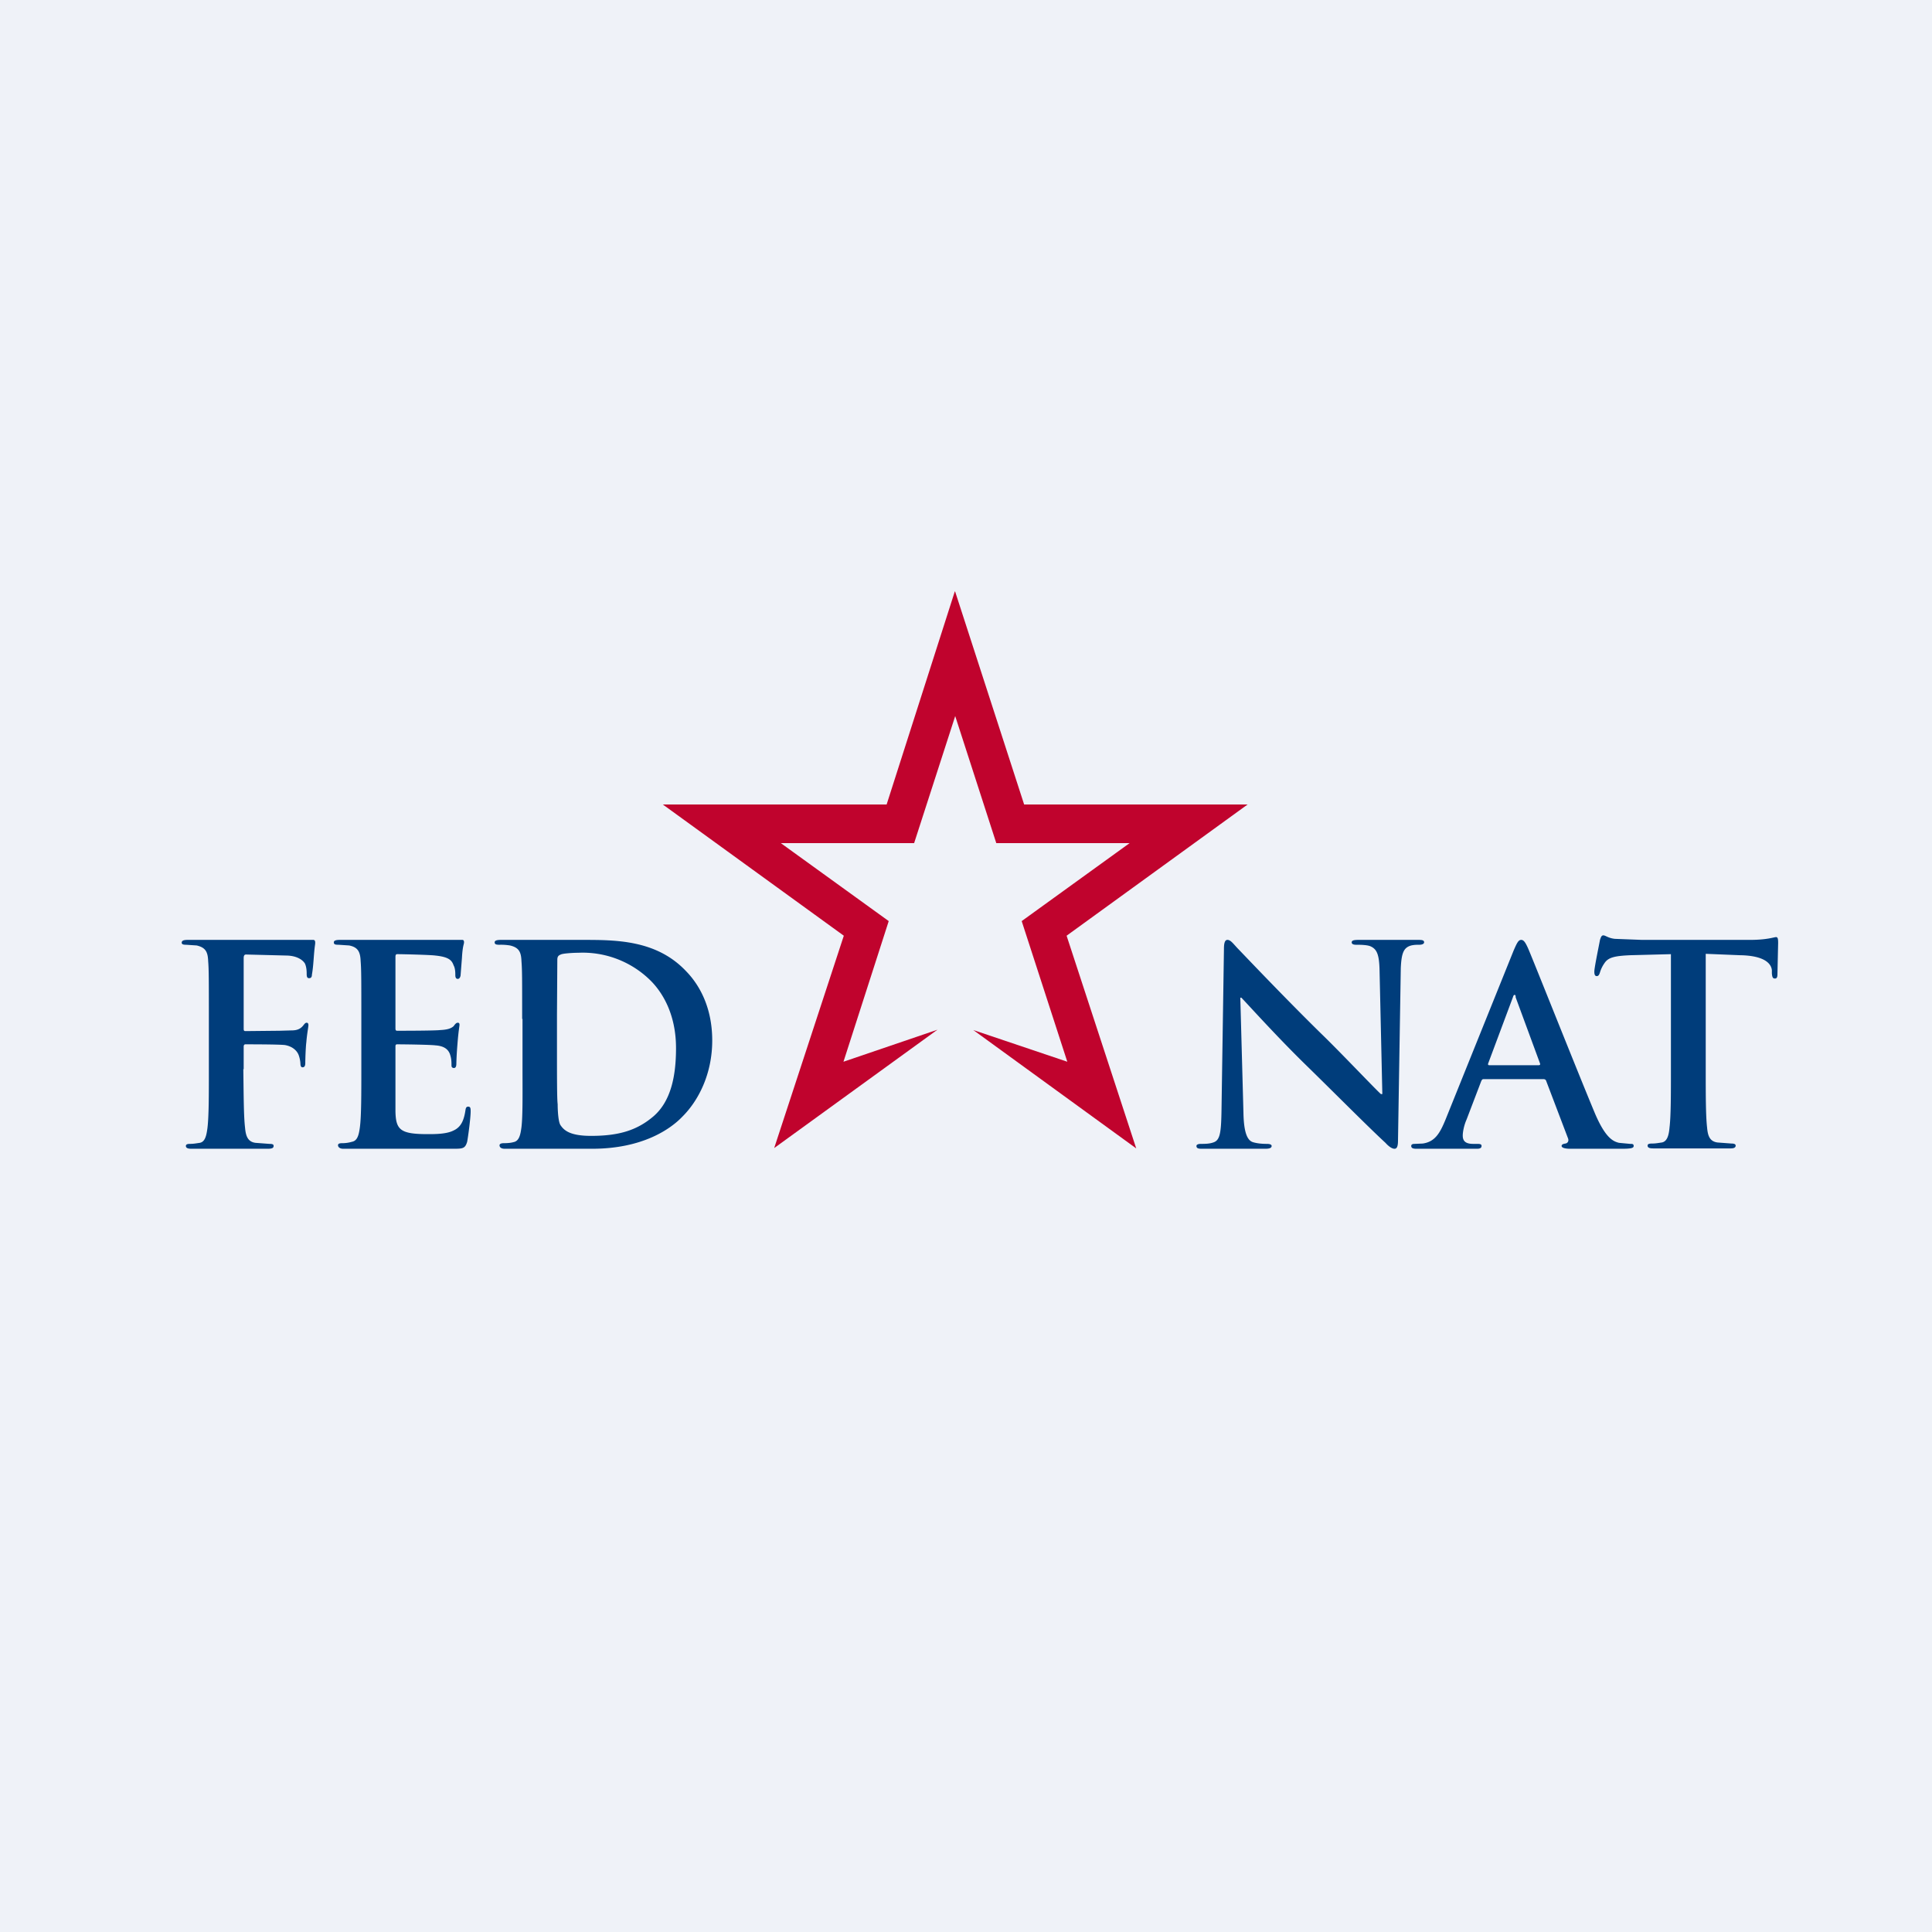 <?xml version="1.0" encoding="UTF-8"?>
<!-- generated by Finnhub -->
<svg viewBox="0 0 55.5 55.5" xmlns="http://www.w3.org/2000/svg">
<path d="M 0,0 H 55.5 V 55.5 H 0 Z" fill="rgb(239, 242, 248)"/>
<path d="M 6.99,30.705 C 7,31.48 7,32.06 7.04,32.4 C 7.06,32.62 7.11,32.8 7.34,32.83 L 7.74,32.86 C 7.84,32.86 7.86,32.88 7.86,32.92 C 7.86,32.98 7.81,33 7.69,33 H 5.5 C 5.4,33 5.34,32.98 5.34,32.92 C 5.34,32.88 5.37,32.86 5.46,32.86 C 5.57,32.86 5.66,32.84 5.74,32.83 C 5.89,32.8 5.93,32.63 5.96,32.4 C 6,32.06 6,31.48 6,30.72 V 29.34 C 6,28.14 6,27.86 5.98,27.61 C 5.97,27.35 5.91,27.22 5.65,27.16 L 5.35,27.14 C 5.27,27.14 5.22,27.13 5.22,27.08 C 5.22,27.02 5.28,27 5.39,27 H 9 C 9.06,27 9.06,27.07 9.05,27.14 C 9.01,27.42 9.01,27.72 8.96,28 C 8.96,28.06 8.94,28.1 8.88,28.1 C 8.83,28.1 8.81,28.07 8.81,27.98 C 8.81,27.92 8.81,27.79 8.76,27.68 C 8.7,27.58 8.54,27.46 8.25,27.45 L 7.07,27.42 C 7.02,27.42 7,27.45 7,27.53 V 29.54 C 7,29.59 7,29.62 7.05,29.62 L 8.03,29.61 L 8.38,29.6 C 8.53,29.6 8.63,29.56 8.71,29.46 C 8.75,29.41 8.77,29.38 8.81,29.38 C 8.84,29.38 8.86,29.4 8.86,29.45 S 8.82,29.69 8.8,29.94 C 8.78,30.09 8.77,30.46 8.77,30.51 C 8.77,30.58 8.77,30.66 8.69,30.66 C 8.64,30.66 8.63,30.6 8.63,30.55 A 0.87,0.87 0 0,0 8.58,30.31 C 8.54,30.2 8.42,30.06 8.18,30.02 C 7.98,30 7.18,30 7.05,30 C 7.02,30 7,30.02 7,30.07 V 30.72 Z M 10.38,29.33 C 10.38,28.14 10.38,27.86 10.36,27.61 C 10.35,27.34 10.28,27.21 10.03,27.16 L 9.73,27.14 C 9.63,27.14 9.59,27.13 9.59,27.07 C 9.59,27.02 9.65,27 9.76,27 H 13.28 C 13.32,27 13.33,27.03 13.33,27.07 C 13.33,27.13 13.29,27.16 13.27,27.52 L 13.23,28.03 C 13.22,28.07 13.2,28.12 13.15,28.12 S 13.08,28.08 13.08,28.01 C 13.08,27.95 13.08,27.82 13.03,27.73 C 12.98,27.59 12.9,27.49 12.51,27.45 C 12.38,27.43 11.57,27.41 11.41,27.41 C 11.37,27.41 11.36,27.44 11.36,27.49 V 29.52 C 11.36,29.58 11.36,29.61 11.41,29.61 C 11.58,29.61 12.47,29.61 12.65,29.59 C 12.84,29.58 12.95,29.55 13.03,29.48 C 13.08,29.41 13.11,29.38 13.15,29.38 C 13.18,29.38 13.2,29.39 13.2,29.44 C 13.2,29.48 13.17,29.61 13.14,30.01 A 9.4,9.4 0 0,0 13.11,30.53 C 13.11,30.59 13.11,30.68 13.04,30.68 C 12.99,30.68 12.97,30.65 12.97,30.61 C 12.97,30.53 12.97,30.43 12.94,30.33 C 12.9,30.17 12.79,30.05 12.51,30.03 C 12.36,30.01 11.59,30 11.41,30 C 11.36,30 11.36,30.03 11.36,30.08 V 31.92 C 11.37,32.46 11.5,32.58 12.29,32.58 C 12.49,32.58 12.82,32.58 13.02,32.48 C 13.22,32.39 13.32,32.23 13.37,31.9 C 13.38,31.82 13.4,31.79 13.45,31.79 C 13.52,31.79 13.52,31.85 13.52,31.93 C 13.52,32.11 13.45,32.64 13.42,32.8 C 13.36,33 13.29,33 13,33 H 9.86 C 9.76,33 9.71,32.95 9.71,32.9 C 9.71,32.86 9.74,32.84 9.83,32.84 C 9.95,32.84 10.04,32.82 10.11,32.8 C 10.27,32.77 10.31,32.6 10.34,32.37 C 10.38,32.05 10.38,31.43 10.38,30.71 V 29.33 Z M 16,30.14 C 16,30.97 16,31.57 16.02,31.72 C 16.02,31.92 16.04,32.23 16.1,32.32 C 16.2,32.47 16.37,32.63 16.98,32.63 C 17.78,32.63 18.3,32.47 18.77,32.07 C 19.27,31.64 19.42,30.92 19.42,30.11 C 19.42,29.11 19.01,28.48 18.67,28.15 A 2.77,2.77 0 0,0 16.61,27.37 C 16.45,27.37 16.16,27.39 16.11,27.42 C 16.03,27.45 16.01,27.49 16.01,27.58 L 16,29.15 V 30.14 Z M 15,29.27 C 15,28.08 15,27.87 14.98,27.61 C 14.97,27.35 14.91,27.22 14.65,27.16 A 1.6,1.6 0 0,0 14.35,27.14 C 14.26,27.14 14.21,27.13 14.21,27.07 C 14.21,27.02 14.27,27 14.39,27 H 16.73 C 17.7,27 18.86,27 19.71,27.9 C 20.1,28.3 20.46,28.95 20.46,29.89 C 20.46,30.87 20.05,31.63 19.61,32.07 C 19.26,32.44 18.45,33 17.01,33 H 14.5 C 14.4,33 14.35,32.96 14.35,32.9 C 14.35,32.87 14.38,32.84 14.47,32.84 C 14.59,32.84 14.68,32.83 14.75,32.81 C 14.91,32.78 14.95,32.61 14.98,32.38 C 15.02,32.05 15.01,31.38 15.01,30.66 V 29.27 Z M 35.72,31.96 C 35.73,32.56 35.84,32.76 35.99,32.81 C 36.12,32.85 36.27,32.86 36.39,32.86 C 36.48,32.86 36.53,32.88 36.53,32.92 C 36.53,32.98 36.46,33 36.35,33 H 34.55 C 34.45,33 34.37,33 34.37,32.92 C 34.37,32.88 34.42,32.86 34.5,32.86 C 34.6,32.86 34.74,32.86 34.85,32.82 C 35.05,32.76 35.08,32.54 35.09,31.88 L 35.16,27.26 C 35.16,27.11 35.18,27 35.26,27 C 35.35,27 35.42,27.1 35.55,27.24 C 35.65,27.34 36.82,28.58 37.95,29.69 C 38.49,30.21 39.53,31.31 39.67,31.43 H 39.71 L 39.63,27.87 C 39.62,27.41 39.55,27.26 39.36,27.18 C 39.25,27.14 39.06,27.14 38.96,27.14 C 38.86,27.14 38.83,27.11 38.83,27.07 C 38.83,27.01 38.91,27 39.03,27 H 40.73 C 40.83,27 40.91,27 40.91,27.07 C 40.91,27.11 40.86,27.14 40.77,27.14 C 40.69,27.14 40.63,27.14 40.54,27.16 C 40.32,27.22 40.26,27.38 40.24,27.81 L 40.16,32.76 C 40.16,32.93 40.13,33 40.06,33 C 39.98,33 39.88,32.92 39.8,32.83 C 39.3,32.37 38.31,31.37 37.5,30.58 C 36.66,29.76 35.8,28.8 35.66,28.66 H 35.63 L 35.72,31.96 Z M 44.2,30.6 C 44.24,30.6 44.25,30.58 44.24,30.55 L 43.54,28.65 C 43.54,28.62 43.54,28.58 43.51,28.58 S 43.47,28.62 43.46,28.65 L 42.75,30.55 C 42.74,30.58 42.75,30.6 42.78,30.6 H 44.21 Z M 42.62,31 C 42.58,31 42.57,31.02 42.55,31.06 L 42.13,32.16 C 42.05,32.34 42.02,32.53 42.02,32.62 C 42.02,32.76 42.08,32.86 42.32,32.86 H 42.44 C 42.54,32.86 42.56,32.88 42.56,32.92 C 42.56,32.98 42.51,33 42.43,33 H 40.69 C 40.59,33 40.54,32.98 40.54,32.92 C 40.54,32.88 40.57,32.86 40.64,32.86 L 40.87,32.85 C 41.23,32.8 41.37,32.54 41.53,32.15 L 43.48,27.31 C 43.58,27.08 43.62,27 43.7,27 C 43.77,27 43.82,27.07 43.9,27.25 C 44.08,27.67 45.33,30.82 45.82,31.99 C 46.12,32.69 46.34,32.79 46.51,32.83 L 46.83,32.86 C 46.89,32.86 46.93,32.86 46.93,32.92 S 46.86,33 46.58,33 H 45.1 C 44.99,33 44.86,32.98 44.86,32.92 C 44.86,32.88 44.9,32.86 44.97,32.85 C 45.03,32.84 45.08,32.78 45.04,32.69 L 44.42,31.06 C 44.41,31.02 44.38,31 44.34,31 H 42.61 Z M 48,27.41 L 46.84,27.44 C 46.39,27.46 46.2,27.5 46.09,27.67 A 0.91,0.91 0 0,0 45.96,27.94 C 45.94,28 45.92,28.04 45.87,28.04 C 45.82,28.04 45.8,28 45.8,27.91 C 45.8,27.79 45.95,27.08 45.96,27.01 C 45.99,26.91 46.01,26.87 46.06,26.87 C 46.12,26.87 46.2,26.95 46.39,26.97 L 47.17,27 H 50.27 C 50.77,27 50.96,26.92 51.02,26.92 C 51.07,26.92 51.08,26.97 51.08,27.09 L 51.06,27.99 C 51.06,28.07 51.04,28.11 50.99,28.11 C 50.93,28.11 50.91,28.08 50.9,27.96 V 27.87 C 50.88,27.67 50.67,27.45 49.98,27.44 L 49,27.4 V 30.73 C 49,31.45 49,32.06 49.04,32.4 C 49.06,32.62 49.11,32.79 49.34,32.82 L 49.74,32.85 C 49.82,32.85 49.86,32.87 49.86,32.91 C 49.86,32.97 49.8,32.99 49.72,32.99 H 47.49 C 47.39,32.99 47.33,32.97 47.33,32.91 C 47.33,32.87 47.36,32.85 47.46,32.85 C 47.57,32.85 47.66,32.83 47.74,32.82 C 47.89,32.79 47.94,32.62 47.96,32.39 C 48,32.06 48,31.45 48,30.73 V 27.4 Z" fill="rgb(0, 61, 123)"/>
<path d="M 27.43,16.985 L 25.47,23.11 H 19.04 L 24.24,26.88 L 22.24,32.98 L 26.93,29.58 L 24.23,30.5 L 25.53,26.46 L 22.43,24.22 H 26.26 L 27.44,20.57 L 28.62,24.22 H 32.45 L 29.35,26.46 L 30.66,30.5 L 27.96,29.59 L 32.64,32.99 L 30.64,26.88 L 35.84,23.11 H 29.42 L 27.44,17 Z" fill="rgb(192, 3, 45)"/>
</svg>
